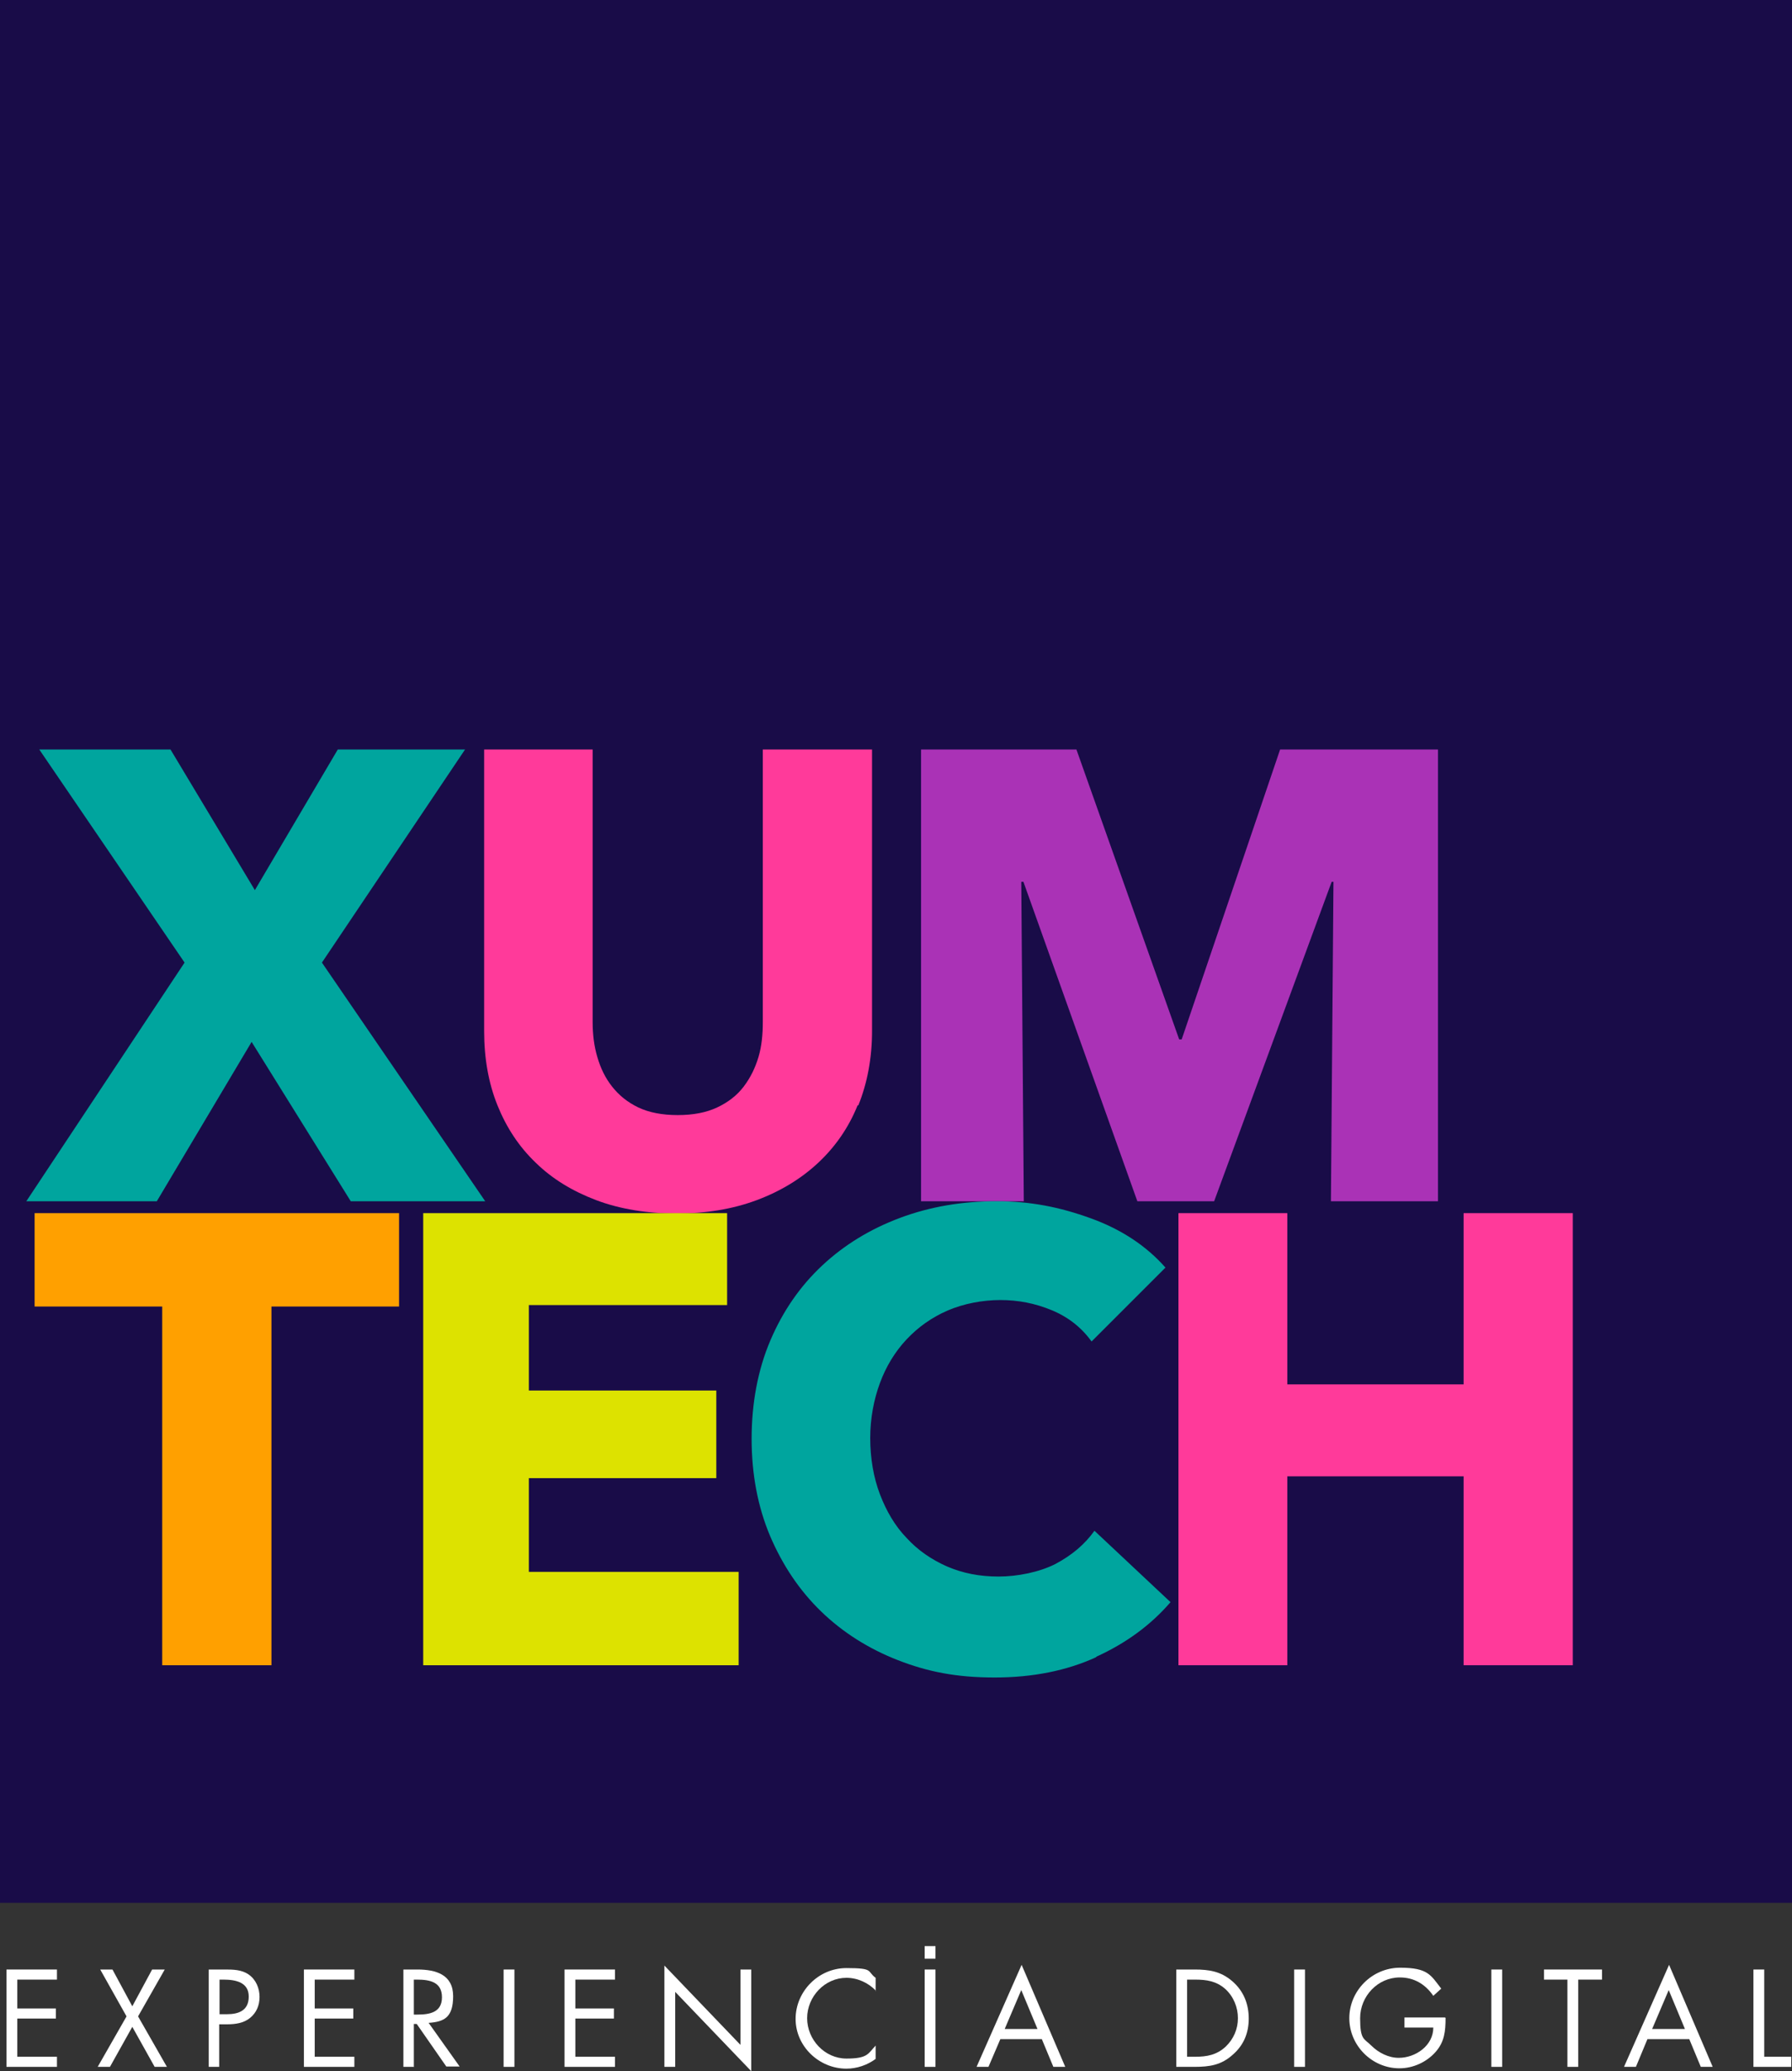 <svg xmlns="http://www.w3.org/2000/svg" id="Layer_2" viewBox="0 0 497.1 574.5"><rect x="0" y="0" width="497.1" height="574.5" fill="#333333" stroke="none"/><g id="Capa_1"><g><polygon points="1.8 546.3 15.8 546.3 15.8 549.1 4.8 549.1 4.8 557.1 15.5 557.1 15.5 559.9 4.8 559.9 4.8 570.5 15.8 570.5 15.8 573.3 1.8 573.3 1.8 546.3" fill="#fff"></polygon><polygon points="27.8 546.3 31.2 546.3 36.7 556.5 42.2 546.3 45.7 546.3 38.3 559.3 46.3 573.3 42.9 573.3 36.7 562.2 30.5 573.3 27.1 573.3 35.1 559.3 27.8 546.3" fill="#fff"></polygon><path d="M60.9,573.3h-3v-27h4.4c2.3,0,4.7,0,6.7,1.4,2,1.4,3,3.8,3,6.2s-.9,4.4-2.6,5.8c-1.8,1.5-4.2,1.8-6.4,1.8h-2.2v11.8h0ZM60.9,558.7h2c3.3,0,6.1-1,6.1-4.9s-3.5-4.7-7-4.7h-1.1v9.6h0Z" fill="#fff"></path><polygon points="84.3 546.3 98.3 546.3 98.3 549.1 87.3 549.1 87.3 557.1 98 557.1 98 559.9 87.3 559.9 87.3 570.5 98.3 570.5 98.3 573.3 84.3 573.3 84.3 546.3" fill="#fff"></polygon><path d="M114.9,573.3h-3v-27h3.9c5.1,0,9.9,1.4,9.9,7.4s-2.6,7.1-6.8,7.4l8.6,12.1h-3.7l-8.2-11.8h-.8v11.8h0ZM114.9,558.8h.9c3.4,0,6.8-.6,6.8-4.8s-3.3-4.9-6.9-4.9h-.9v9.7h0Z" fill="#fff"></path><rect x="139.7" y="546.3" width="3" height="27" fill="#fff"></rect><polygon points="156.6 546.3 170.6 546.3 170.6 549.1 159.6 549.1 159.6 557.1 170.3 557.1 170.3 559.9 159.6 559.9 159.6 570.5 170.6 570.5 170.6 573.3 156.6 573.3 156.6 546.3" fill="#fff"></polygon><polygon points="184.3 545.2 205.4 567.2 205.4 546.3 208.4 546.3 208.4 574.5 187.3 552.5 187.3 573.3 184.3 573.3 184.3 545.2" fill="#fff"></polygon><path d="M243,552.2c-2.1-2.2-5.1-3.6-8.2-3.6-6,0-10.9,5.2-10.9,11.2s4.9,11.2,10.9,11.2,6-1.4,8.1-3.6v3.7c-2.3,1.7-5.2,2.7-8.1,2.7-7.6,0-14.1-6.2-14.1-13.8s6.3-14.1,14.1-14.1,5.6.9,8.1,2.7v3.7h0Z" fill="#fff"></path><rect x="256.5" y="546.3" width="3" height="27" fill="#fff"></rect><path d="M277.5,565.6l-3.3,7.7h-3.3l12.5-28.3,12.1,28.3h-3.3l-3.2-7.7h-11.5ZM283.3,552l-4.6,10.8h9.1l-4.5-10.8h0Z" fill="#fff"></path><path d="M326.3,546.3h5.1c4,0,7.3.5,10.5,3.3,3.1,2.7,4.5,6.3,4.5,10.3s-1.4,7.4-4.4,10c-3.2,2.9-6.4,3.4-10.7,3.4h-5v-27h0ZM331.5,570.5c3.3,0,6-.5,8.5-2.8,2.2-2.1,3.4-4.9,3.4-7.9s-1.2-6-3.5-8.1c-2.5-2.2-5.2-2.6-8.4-2.6h-2.2v21.4h2.2Z" fill="#fff"></path><rect x="359" y="546.3" width="3" height="27" fill="#fff"></rect><path d="M401,559.7c0,3.7-.3,6.7-2.8,9.5s-6.2,4.5-10,4.5c-7.6,0-13.9-6.3-13.9-13.9s6.3-14,14.1-14,8.5,2.1,11.4,5.8l-2.2,2c-2.2-3.2-5.3-5.1-9.3-5.1-6.1,0-11,5.2-11,11.3s1.1,5.6,3.1,7.6c2,2,4.8,3.4,7.6,3.4,4.7,0,9.6-3.4,9.6-8.4h-8v-2.8h11.2Z" fill="#fff"></path><rect x="413.7" y="546.3" width="3" height="27" fill="#fff"></rect><polygon points="437.8 573.3 434.8 573.3 434.8 549.1 428.3 549.1 428.3 546.3 444.4 546.3 444.4 549.1 437.8 549.1 437.8 573.3" fill="#fff"></polygon><path d="M457,565.6l-3.2,7.7h-3.3l12.5-28.3,12.1,28.3h-3.3l-3.2-7.7h-11.5ZM462.9,552l-4.6,10.8h9.1l-4.5-10.8h0Z" fill="#fff"></path><polygon points="489.4 570.5 496.9 570.5 496.9 573.3 486.4 573.3 486.4 546.3 489.4 546.3 489.4 570.5" fill="#fff"></polygon><rect x="256.5" y="539.8" width="3" height="3.5" fill="#fff"></rect><rect y="0" width="497.1" height="527.8" fill="#190c48"></rect><polygon points="97.3 333.2 69.8 289 43.5 333.2 7.3 333.2 51.2 267 10.9 207.9 47.3 207.9 70.7 246.9 93.7 207.9 129 207.9 89.3 267 134.6 333.2 97.3 333.2" fill="#00a59e"></polygon><path d="M237.9,306.6c-2.5,6.2-6.2,11.5-10.9,15.9-4.7,4.4-10.4,7.9-17.1,10.4-6.7,2.5-14.1,3.7-22.2,3.7s-15.7-1.2-22.3-3.7c-6.6-2.5-12.2-5.9-16.8-10.4-4.6-4.4-8.1-9.7-10.6-15.9-2.5-6.2-3.7-13.1-3.7-20.6v-78.1h30.1v75.6c0,3.4.4,6.7,1.3,9.7.9,3.1,2.2,5.8,4.1,8.2s4.2,4.3,7.3,5.8c3,1.4,6.6,2.1,10.9,2.1s7.9-.7,10.9-2.1,5.5-3.3,7.4-5.8,3.2-5.2,4.1-8.2,1.2-6.3,1.2-9.7v-75.6h30.3v78.1c0,7.5-1.3,14.4-3.8,20.6" fill="#ff3a9a"></path><polygon points="369.2 333.2 369.9 244.6 369.4 244.6 336.8 333.2 315.5 333.2 283.9 244.6 283.3 244.6 284 333.2 255.5 333.2 255.5 207.9 298.6 207.9 327.1 288.3 327.8 288.3 355.1 207.9 398.9 207.9 398.9 333.2 369.2 333.2" fill="#aa32b6"></polygon><polygon points="75.3 362.4 75.3 461.9 45 461.9 45 362.4 9.6 362.4 9.6 336.5 110.7 336.5 110.7 362.4 75.3 362.4" fill="#ffa000"></polygon><polygon points="117.4 461.9 117.4 336.5 201.7 336.5 201.7 362 146.7 362 146.7 385.7 198.7 385.7 198.7 410 146.7 410 146.7 436 204.9 436 204.9 461.9 117.4 461.9" fill="#dde200"></polygon><path d="M304,459.7c-8.1,3.7-17.5,5.6-28.1,5.6s-18.6-1.6-26.8-4.8c-8.2-3.2-15.3-7.7-21.3-13.5s-10.7-12.8-14.2-21c-3.4-8.1-5.1-17.1-5.1-26.9s1.7-19.1,5.2-27.3,8.3-15.1,14.4-20.8c6.1-5.7,13.3-10.1,21.6-13.2s17.2-4.6,26.7-4.6,17.5,1.6,26.1,4.7c8.6,3.1,15.5,7.7,20.8,13.7l-20.5,20.5c-2.8-3.9-6.5-6.8-11.1-8.7s-9.3-2.8-14.2-2.8-10.2,1-14.6,2.9-8.2,4.6-11.4,8c-3.2,3.4-5.7,7.5-7.4,12.1s-2.7,9.8-2.7,15.3.9,10.9,2.7,15.6,4.2,8.8,7.4,12.1c3.1,3.4,6.9,6,11.2,7.9,4.4,1.9,9.1,2.8,14.3,2.8s11.3-1.2,15.8-3.5c4.5-2.4,8.1-5.4,10.8-9.2l21.1,19.8c-5.5,6.4-12.4,11.4-20.5,15.1" fill="#00a59e"></path><polygon points="406 461.9 406 409.5 357.1 409.5 357.1 461.9 326.9 461.9 326.9 336.5 357.1 336.5 357.1 384 406 384 406 336.5 436.3 336.5 436.3 461.9 406 461.9" fill="#ff3a9a"></polygon></g></g></svg>